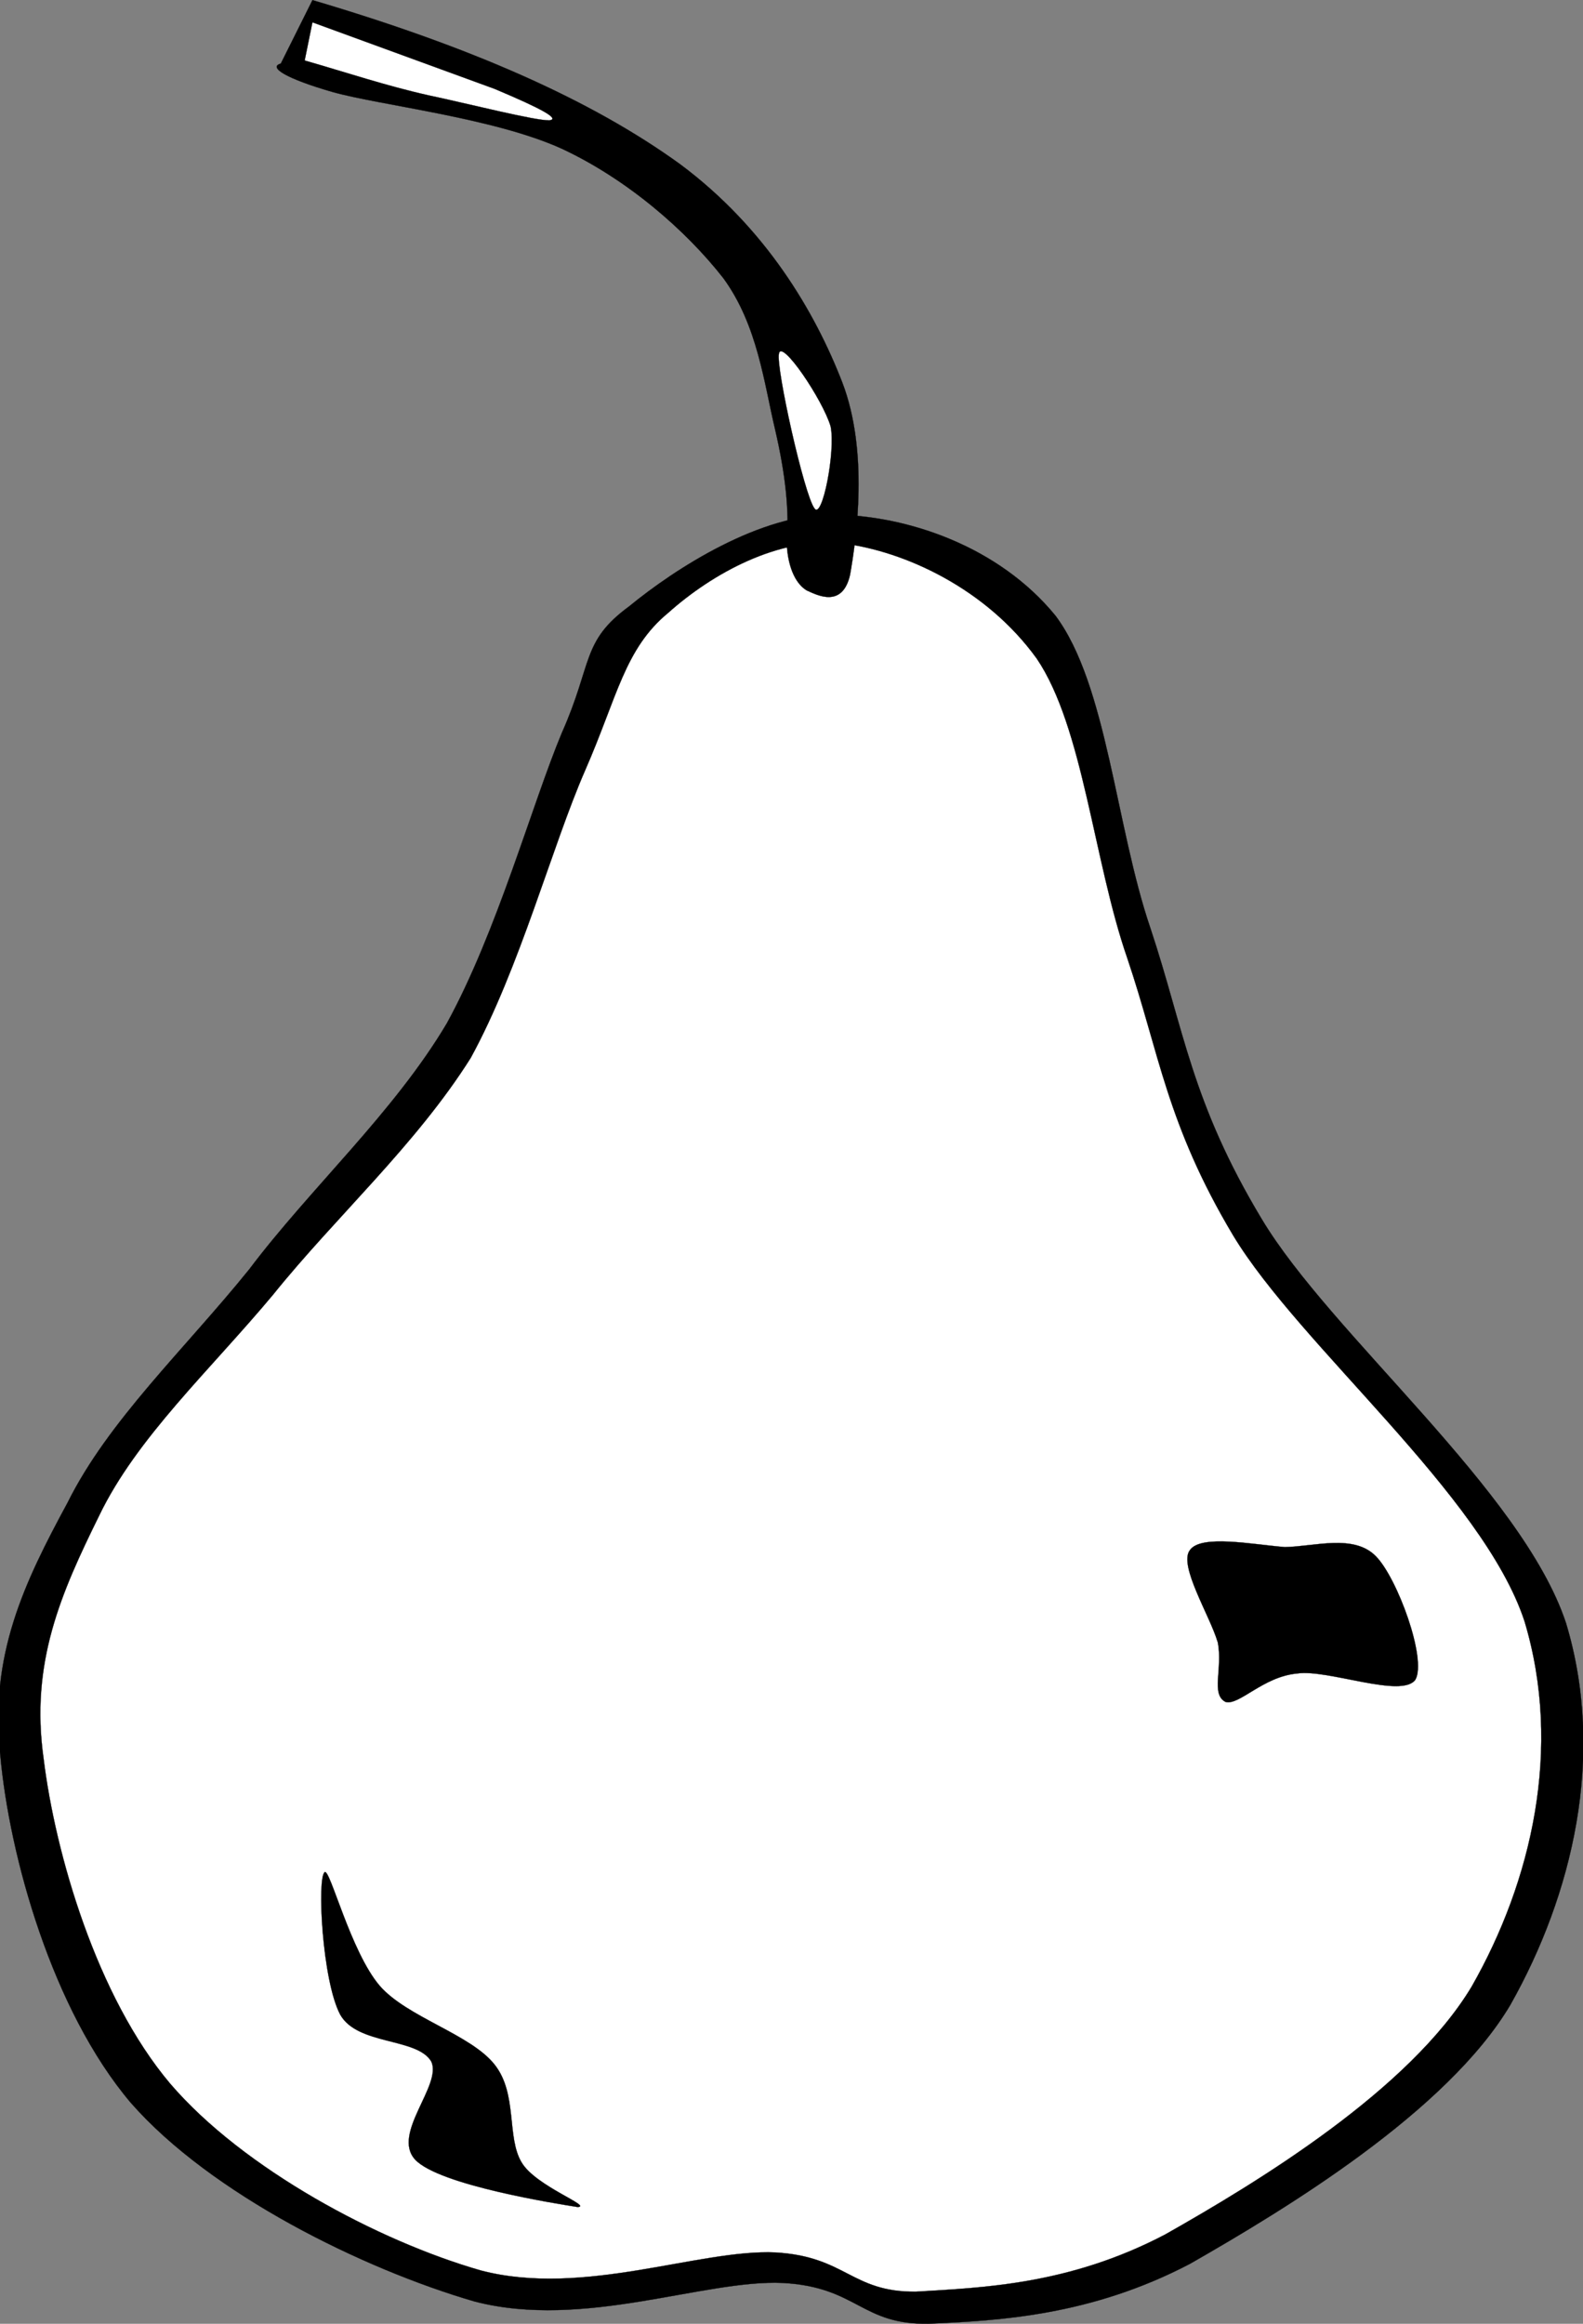 <svg xmlns="http://www.w3.org/2000/svg" viewBox="0 0 262.528 385.147" overflow="visible"><rect x="0" y="0" width="262.528" height="385.147" fill="#808080" stroke="none"/><switch><g><g stroke-miterlimit="10" stroke="#000" stroke-width=".036" clip-rule="evenodd" fill-rule="evenodd"><path d="M138.4 85.287c-12.218-.256-26.47 8.98-34.077 15.224-7.93 5.816-6.001 9.407-11.145 20.953-4.931 11.802-10.717 32.927-19.076 48.149-8.786 14.796-22.609 27.282-32.789 40.793-10.717 13.256-23.361 25.06-30.112 38.659-7.18 13.257-12.966 25.228-11.145 41.903 1.5 16.592 8.574 42.163 21.646 57.559 13.289 15.14 38.472 27.537 57.009 32.924 18.11 4.705 38.042-3.674 51.116-3.076 12.43.683 12.965 7.011 24.326 6.756 11.464-.516 26.681-1.285 43.184-9.92 15.861-9.066 42.651-25.232 53.149-42.934 10.288-18.216 15.861-41.309 9.218-63.287-7.286-21.979-39.007-47.805-50.471-66.964-11.681-19.413-12.861-31.386-18.434-48.149-5.787-16.933-7.181-40.366-15.752-51.827-9.44-11.536-24.55-16.582-36.65-16.753z"/><path d="M139.68 90.076c-10.501-1.197-21.647 5.045-28.826 11.461-7.287 5.986-8.466 13.939-13.825 26.169-5.464 12.486-10.822 32.754-18.967 47.636-9.109 14.453-22.396 26.339-32.79 39.257-10.503 12.569-22.611 23.687-28.826 36.599-6.322 12.829-11.466 24.378-9.215 40.283 1.928 15.734 8.787 39.426 21.003 53.88 12.108 14.109 34.504 26.084 51.543 30.957 17.039 4.449 36.219-3.592 48.864-2.993 11.681.687 12.538 6.589 23.251 6.501 11.038-.683 25.398-1.109 41.366-9.493 15.428-8.724 40.508-23.948 50.792-41.051 9.967-17.445 15.109-39.513 8.786-60.55-6.857-20.954-37.289-45.67-48.326-63.97-11.038-18.474-12.218-30.189-17.576-46.011-5.572-16.079-7.286-38.229-15.002-49.603-8.35-11.568-21.85-17.811-32.25-19.094z" fill="#FFF"/><path d="M95.746 365.8c2.681-.084-6.858-3.419-9.214-7.354-2.573-4.189-.644-11.372-4.502-16.25-3.964-5.042-14.573-7.869-19.072-13.084-4.823-5.646-8.251-19.496-9.109-18.814-1.286.854-.429 17.961 2.571 23.604 2.894 5.131 12.753 3.763 15.111 7.785 1.819 3.931-6.645 11.971-2.679 16.249 3.963 4.26 23.682 7.34 26.894 7.85zM201.94 272.15c-1.285-4.361-6.538-12.741-4.607-15.224 1.82-2.649 10.396-.938 15.752-.511 4.93-.088 11.466-2.223 15.112 1.541 3.533 3.591 8.464 17.019 6.534 20.438-2.251 3.164-14.574-1.796-19.61-1.025-5.681.511-9.646 5.387-11.896 4.7-2.45-1.29-.41-5.48-1.27-9.93zM130.47 90.076c.215 4.361 1.716 6.843 3.323 7.782 1.713.77 5.895 2.994 7.179-2.565 1.072-6.072 3.107-20.439-1.285-31.9-4.502-11.632-12.645-25.571-26.899-36.176C97.898 16.442 77.86 7.718 51.821.021L46.57 10.54c-2.143.599.857 2.48 8.571 4.704 7.93 2.224 26.79 4.277 38.043 9.407 10.822 5.046 20.574 13.513 26.789 21.467 5.68 7.782 6.752 17.447 8.574 25.058 1.72 7.44 2.37 13.427 1.94 18.9z"/><path d="M129.18 58.604c-.537 2.224 4.178 23.434 5.893 25.658 1.284 1.967 3.534-9.493 2.677-13.598-1.28-4.363-8.14-14.54-8.57-12.06zM82.03 14.731L51.813 3.698l-1.287 6.329c6.859 1.967 13.502 4.191 20.36 5.73 6.858 1.453 17.896 4.276 20.253 4.189 1.715-.255-1.179-1.88-9.109-5.215z" fill="#FFF"/></g></g></switch></svg>